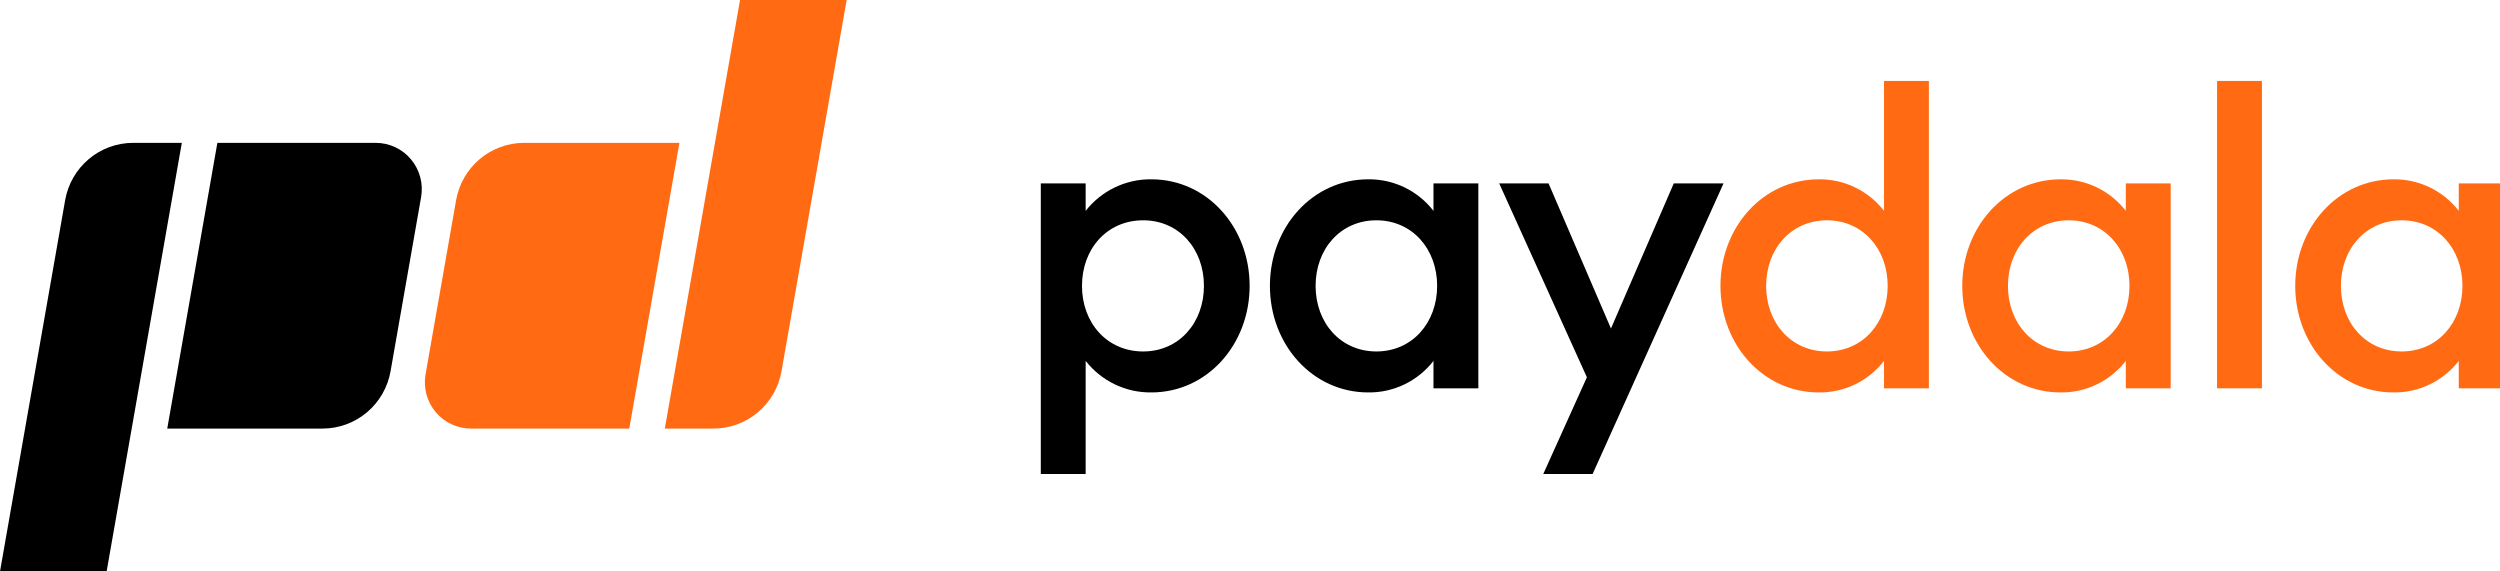 <svg width="175" height="40" viewBox="0 0 175 40" fill="none" xmlns="http://www.w3.org/2000/svg">
<g clip-path="url(#clip0_2801_1747)">
<path d="M80.593 12.552C79.71 12.541 78.835 12.735 78.038 13.118C77.241 13.501 76.542 14.063 75.996 14.761V12.839H72.856V33.18H75.996V25.262C76.542 25.96 77.241 26.522 78.038 26.905C78.835 27.288 79.71 27.482 80.593 27.47C84.504 27.47 87.474 24.114 87.474 20.011C87.474 15.908 84.504 12.552 80.593 12.552ZM80.022 24.602C77.481 24.602 75.739 22.593 75.739 20.011C75.739 17.429 77.481 15.421 80.022 15.421C82.535 15.421 84.276 17.429 84.276 20.011C84.276 22.593 82.535 24.602 80.022 24.602ZM117.164 12.839L112.767 22.995L108.399 12.839H104.944L111.083 26.41L108.028 33.18H111.482L120.647 12.839H117.164ZM100.343 14.761C99.803 14.063 99.109 13.501 98.317 13.118C97.525 12.735 96.654 12.541 95.775 12.552C91.864 12.552 88.894 15.908 88.894 20.011C88.894 24.114 91.864 27.47 95.775 27.47C96.654 27.482 97.525 27.288 98.317 26.905C99.11 26.522 99.803 25.959 100.343 25.262V27.184H103.484V12.839H100.343V14.761ZM96.346 24.602C93.833 24.602 92.092 22.593 92.092 20.011C92.092 17.429 93.833 15.421 96.346 15.421C98.858 15.421 100.6 17.429 100.6 20.011C100.6 22.593 98.858 24.602 96.346 24.602Z" fill="black"/>
<path d="M131.881 14.761C131.341 14.064 130.647 13.501 129.855 13.118C129.062 12.735 128.192 12.541 127.313 12.553C123.401 12.553 120.432 15.909 120.432 20.011C120.432 24.115 123.401 27.471 127.313 27.471C128.192 27.482 129.062 27.289 129.855 26.906C130.647 26.522 131.341 25.96 131.881 25.262V27.184H135.021V5.667H131.881V14.761ZM127.884 24.602C125.372 24.602 123.63 22.594 123.63 20.011C123.63 17.429 125.372 15.421 127.884 15.421C130.396 15.421 132.138 17.429 132.138 20.011C132.138 22.594 130.396 24.602 127.884 24.602ZM172.114 12.839V14.761C171.574 14.064 170.881 13.501 170.088 13.118C169.296 12.735 168.425 12.541 167.546 12.553C163.635 12.553 160.666 15.909 160.666 20.011C160.666 24.115 163.635 27.471 167.546 27.471C168.425 27.482 169.296 27.289 170.088 26.905C170.881 26.522 171.574 25.96 172.114 25.262V27.184H175.255V12.839H172.114ZM168.117 24.602C165.605 24.602 163.863 22.594 163.863 20.011C163.863 17.429 165.605 15.421 168.117 15.421C170.629 15.421 172.372 17.429 172.372 20.011C172.372 22.594 170.629 24.602 168.117 24.602ZM155.195 27.184H158.336V5.667H155.195V27.184ZM148.807 14.761C148.267 14.064 147.574 13.501 146.781 13.118C145.989 12.735 145.119 12.541 144.239 12.553C140.328 12.553 137.358 15.909 137.358 20.011C137.358 24.115 140.328 27.471 144.239 27.471C145.119 27.482 145.989 27.289 146.781 26.905C147.574 26.522 148.267 25.96 148.807 25.262V27.184H151.948V12.839H148.807V14.761ZM144.81 24.602C142.298 24.602 140.556 22.594 140.556 20.011C140.556 17.429 142.298 15.421 144.81 15.421C147.323 15.421 149.064 17.429 149.064 20.011C149.064 22.594 147.323 24.602 144.81 24.602Z" fill="#FF6A13"/>
<path d="M26.303 10H15.216L11.707 30H22.578C23.715 30 24.815 29.597 25.685 28.863C26.556 28.13 27.141 27.111 27.339 25.986L29.477 13.8C29.558 13.335 29.538 12.857 29.416 12.4C29.294 11.943 29.074 11.519 28.772 11.157C28.469 10.794 28.092 10.503 27.665 10.303C27.239 10.104 26.774 10 26.303 10ZM9.32 10C8.184 10 7.084 10.402 6.213 11.136C5.343 11.871 4.757 12.889 4.56 14.014L0 40H7.464L12.728 10L9.32 10Z" fill="black"/>
<path d="M36.687 10C35.551 10 34.451 10.402 33.58 11.136C32.71 11.87 32.124 12.889 31.927 14.014L29.789 26.199C29.707 26.665 29.728 27.143 29.849 27.6C29.971 28.056 30.191 28.481 30.494 28.843C30.796 29.205 31.174 29.496 31.6 29.696C32.027 29.896 32.492 30 32.962 30H44.05L47.559 10H36.687ZM46.537 30H49.945C51.081 30 52.182 29.597 53.052 28.863C53.923 28.129 54.508 27.111 54.706 25.986L59.266 0H51.802L46.537 30Z" fill="#FF6A13"/>
</g>
<defs>
<clipPath id="clip0_2801_1747">
<rect width="175" height="40" fill="white"/>
</clipPath>
</defs>
</svg>

